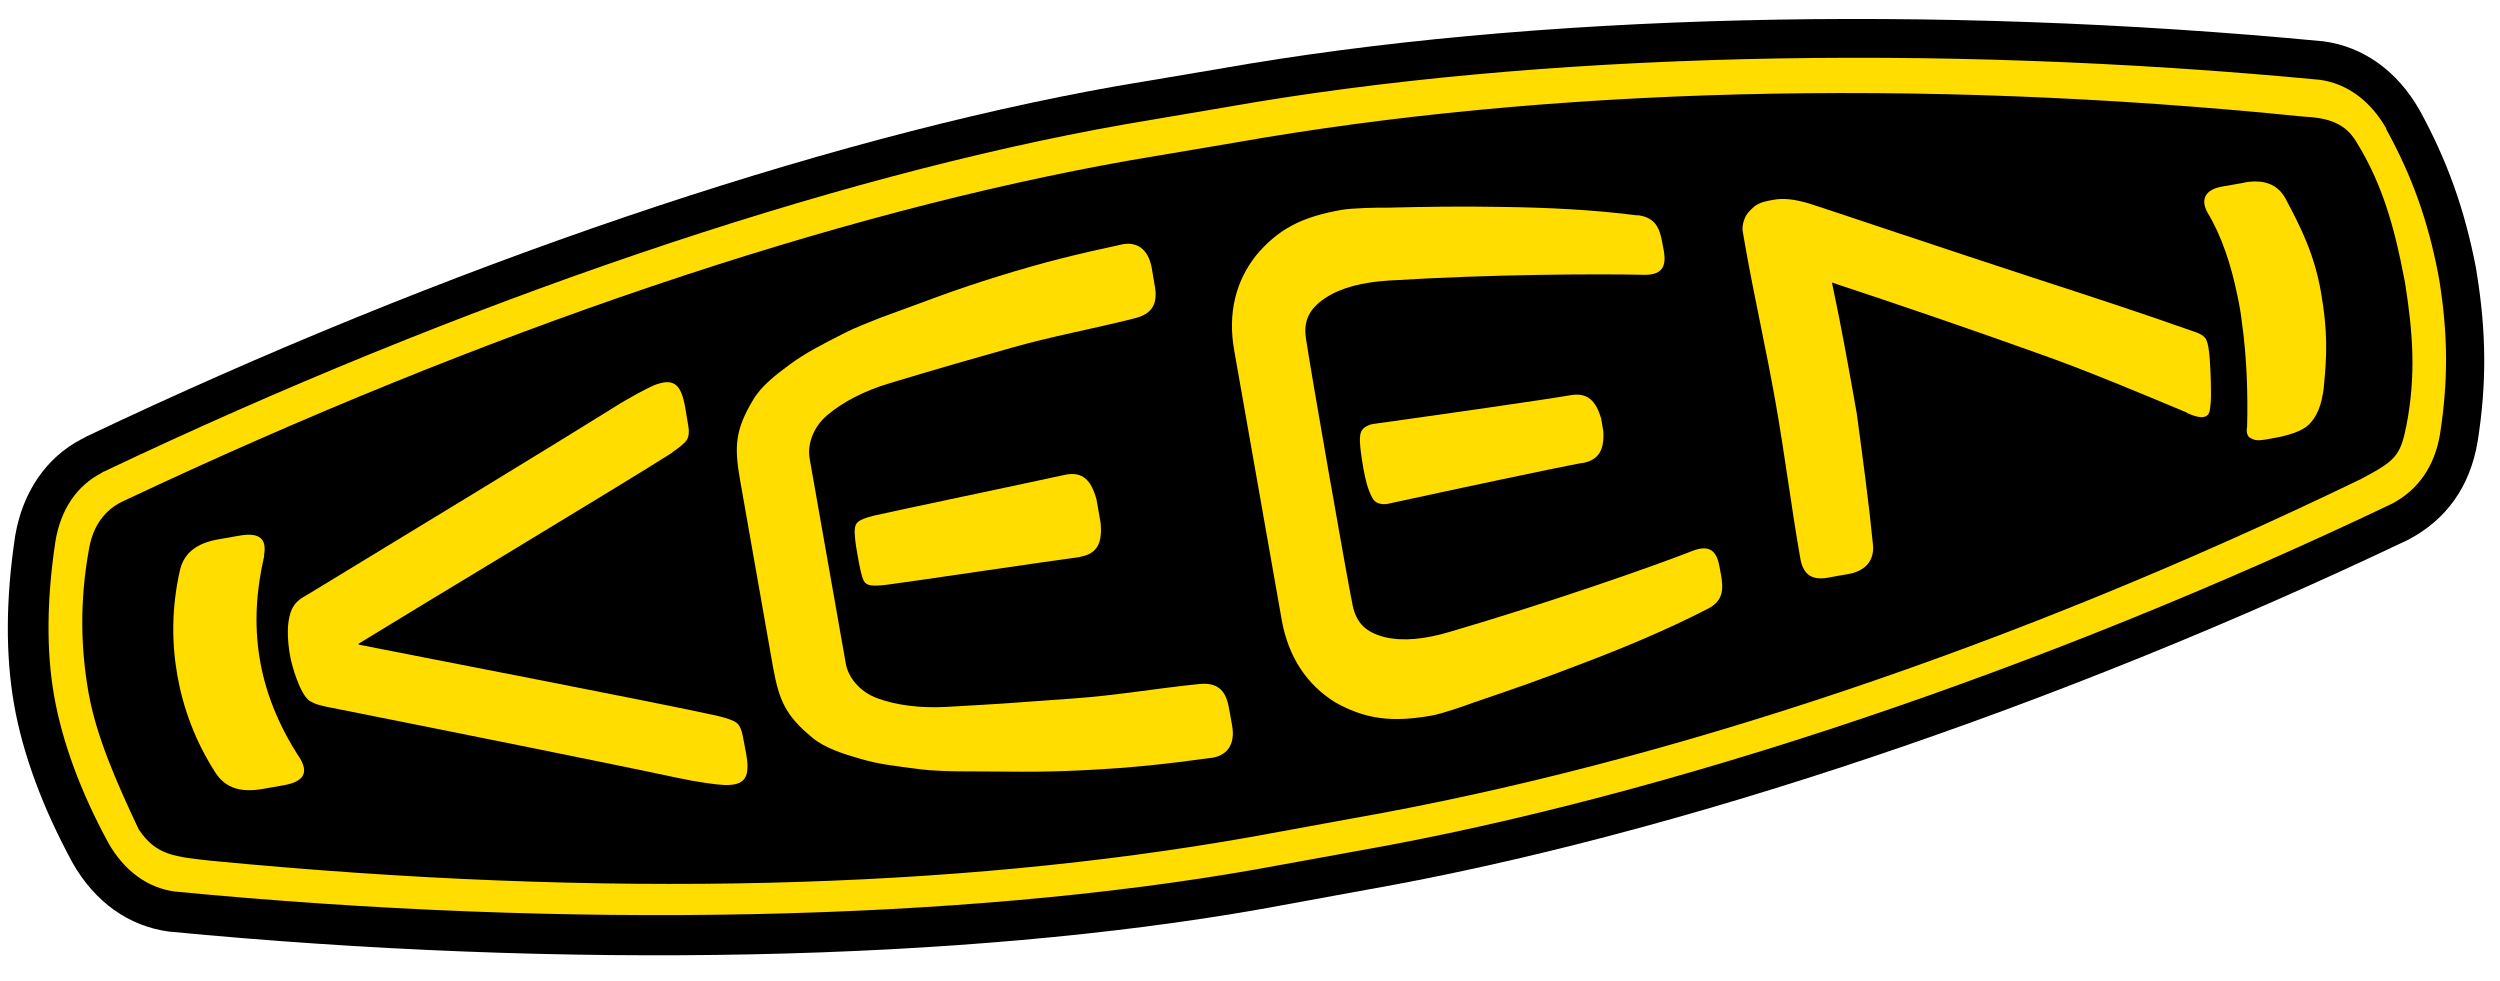 <svg xmlns="http://www.w3.org/2000/svg" fill="none" viewBox="0 0 130 51" height="51" width="130">
<path fill="black" d="M4.47 22.71L4.42 22.74L4.23 22.84C2.42 23.78 1.18 25.57 0.79 27.86C0.3 31.1 0.28 34.04 0.73 36.62C1.18 39.2 2.22 42.01 3.77 44.86C4.93 46.91 6.7 48.16 8.77 48.44C29.43 50.43 50.11 50 65.59 47.27L71 46.28C87.13 43.44 106.89 36.8 125.2 28.08C127.23 27.03 128.46 25.26 128.84 22.94C129.31 19.97 129.29 17.29 128.8 14.25L128.75 13.93C128.16 10.88 127.26 8.36 125.82 5.73C124.66 3.69 122.9 2.43 120.83 2.15C100.47 0.2 79.59 0.72 63.45 3.57C63.46 3.57 58.05 4.48 58.05 4.48C42.6 7.22 23.07 13.86 4.47 22.71Z"></path>
<path fill="#FFDD00" d="M34.96 23.52C35.31 23.28 35.62 23.04 35.73 22.85C35.83 22.67 35.84 22.39 35.79 22.14L35.63 21.19C35.42 19.99 35.05 19.63 34.02 20.03C33.67 20.18 32.77 20.64 31.72 21.31C29.41 22.76 20.82 27.99 16.04 30.89C15.63 31.12 15.34 31.3 15.16 31.72C14.81 32.55 15.03 33.83 15.1 34.18C15.18 34.61 15.59 36.08 16.09 36.44C16.47 36.66 16.71 36.69 17.07 36.77C22.56 37.86 32.42 39.84 35.09 40.42C36.3 40.68 37.31 40.81 37.68 40.82C38.78 40.85 39.01 40.38 38.8 39.19L38.62 38.25C38.57 37.99 38.48 37.74 38.32 37.6C38.15 37.46 37.78 37.34 37.37 37.24C34.3 36.55 21.9 34.17 18.65 33.52V33.47C21.47 31.73 32.3 25.23 34.95 23.54"></path>
<path fill="#FFDD00" d="M60.05 14.88C60.02 14.71 59.92 14.1 59.89 13.93C59.71 12.93 59.08 12.5 58.21 12.74C56.03 13.21 54.35 13.61 51.87 14.38C49.42 15.14 48.14 15.67 45.79 16.52C45.36 16.69 44.43 17.05 43.93 17.31C42.58 18 41.9 18.35 41.1 18.93C40.36 19.47 39.58 20.08 39.17 20.78C38.23 22.34 38.17 23.21 38.49 25L40.19 34.65C40.51 36.44 40.86 37.23 42.27 38.38C42.89 38.89 43.83 39.2 44.71 39.45C45.66 39.73 46.42 39.82 47.92 40.01C48.47 40.08 49.47 40.11 49.94 40.11C52.44 40.11 53.83 40.18 56.39 40.05C58.98 39.92 60.69 39.72 62.9 39.42C63.79 39.34 64.25 38.73 64.07 37.73C64.04 37.56 63.93 36.96 63.9 36.79C63.73 35.82 63.24 35.48 62.35 35.57C60 35.81 58.09 36.16 55.82 36.32C53.58 36.48 51.87 36.62 49.18 36.76C47.84 36.83 46.62 36.67 45.65 36.32C44.67 35.97 44.1 35.19 43.98 34.5L42.1 23.84C41.98 23.15 42.25 22.22 43.05 21.56C43.84 20.9 44.93 20.33 46.22 19.94C48.8 19.16 50.45 18.69 52.61 18.08C54.8 17.46 56.72 17.13 59.01 16.55C59.88 16.33 60.22 15.84 60.05 14.87"></path>
<path fill="#FFDD00" d="M56.18 28.95C57.07 28.79 57.33 28.22 57.23 27.18L57.02 25.98C56.75 24.98 56.31 24.52 55.43 24.68C53.99 25 45.97 26.68 45.46 26.81C44.52 27.04 44.49 27.22 44.45 27.51C44.42 27.74 44.48 28.25 44.59 28.85C44.7 29.48 44.8 29.99 44.92 30.21C45.06 30.47 45.37 30.49 46.09 30.41C46.64 30.35 54.72 29.15 56.18 28.96"></path>
<path fill="#FFDD00" d="M13.73 28.9V28.87C13.88 28.04 13.52 27.67 12.47 27.85L11.33 28.05C10.28 28.24 9.58 28.71 9.36 29.64C8.92 31.57 8.92 33.41 9.22 35.11C9.52 36.81 10.15 38.56 11.23 40.22C11.76 41.01 12.57 41.21 13.63 41.03L14.77 40.83C15.82 40.64 16.03 40.17 15.61 39.45C13.29 35.92 12.91 32.46 13.74 28.9"></path>
<path fill="#FFDD00" d="M113.72 21.47C114.07 21.63 114.77 21.92 114.9 21.38C115 20.83 114.97 20.42 114.96 19.76C114.94 19.11 114.9 18.04 114.74 17.7C114.65 17.45 114.31 17.31 114.05 17.23C111.28 16.25 108.67 15.4 105.75 14.45C102.09 13.26 94.26 10.63 94.07 10.58C93.31 10.36 92.75 10.29 92.22 10.39C92.04 10.42 91.95 10.44 91.78 10.48C91.65 10.51 91.4 10.59 91.2 10.76C90.96 10.97 90.81 11.13 90.72 11.37C90.63 11.6 90.58 11.82 90.63 12.08L90.75 12.77C91.23 15.5 91.85 18.2 92.33 20.93C92.8 23.57 93.14 26.33 93.62 29.06C93.76 29.83 94.18 30.2 95.05 30.04C95.41 29.97 95.76 29.91 96.12 29.85C96.99 29.69 97.45 29.17 97.4 28.38C97.17 26.04 96.85 23.73 96.55 21.49C96.14 19.19 95.75 16.97 95.26 14.69C98.84 15.88 102.4 17.09 105.99 18.38C108.34 19.2 111.44 20.5 113.73 21.46"></path>
<path fill="#FFDD00" d="M125.11 22.22C124.82 23.73 124.49 23.99 122.81 24.89C104.65 33.68 86.42 39.72 70.42 42.54L64.95 43.54C49.63 46.24 31.5 46.74 10.99 44.76C9.12 44.55 8.12 44.5 7.21 43.12C6 40.56 4.99 38.22 4.6 36C4.21 33.78 4.12 31.28 4.64 28.48C4.9 27.07 5.7 26.37 6.47 26.03C25.22 17.19 43.46 11.04 58.75 8.34L64.25 7.41C80.24 4.59 99.55 4.01 119.74 6.06C121.13 6.12 121.96 6.44 122.52 7.36C123.88 9.55 124.51 11.82 125.01 14.44L125.06 14.69C125.48 17.33 125.64 19.56 125.12 22.2M124.09 6.69C123.27 5.24 122.04 4.34 120.63 4.15C100.51 2.23 79.85 2.74 63.88 5.55L58.47 6.47C43.19 9.16 23.85 15.75 5.41 24.52H5.39L5.27 24.6C3.99 25.26 3.15 26.5 2.88 28.16C2.43 31.16 2.4 33.86 2.82 36.22C3.24 38.58 4.19 41.18 5.64 43.84C6.46 45.28 7.68 46.18 9.1 46.36C29.53 48.33 49.99 47.91 65.3 45.21L70.69 44.23C86.67 41.41 106.24 34.84 124.37 26.2C125.75 25.48 126.6 24.24 126.88 22.58C127.31 19.84 127.3 17.36 126.84 14.55L126.79 14.27C126.25 11.46 125.42 9.14 124.08 6.71"></path>
<path fill="#FFDD00" d="M85.14 11.2C82.82 10.9 80.39 10.79 78.1 10.76C75.83 10.72 74.33 10.75 72.07 10.8C71.62 10.79 70.31 10.82 69.78 10.91C68.81 11.08 67.95 11.32 67.21 11.71C66.46 12.1 65.83 12.66 65.31 13.29C64.27 14.61 63.83 16.27 64.18 18.23L66.65 32.24C67 34.2 67.98 35.61 69.41 36.51C70.11 36.91 70.9 37.22 71.74 37.33C72.58 37.45 73.47 37.38 74.44 37.21C74.97 37.12 76.21 36.69 76.63 36.53C78.78 35.8 80.19 35.31 82.31 34.49C84.45 33.68 86.7 32.74 88.78 31.67C89.61 31.26 89.63 30.65 89.49 29.88L89.41 29.45C89.26 28.6 88.85 28.32 88 28.65C85.96 29.45 80.59 31.33 75.41 32.85C74.11 33.24 72.96 33.36 72 33.13C71.04 32.88 70.54 32.42 70.34 31.49C70.04 30.05 68.12 19.07 67.91 17.6C67.77 16.67 68.09 16.05 68.91 15.5C69.74 14.95 70.87 14.67 72.2 14.59C77.59 14.25 83.28 14.24 85.47 14.29C86.38 14.31 86.67 13.91 86.52 13.06L86.44 12.63C86.31 11.87 86.08 11.3 85.16 11.19"></path>
<path fill="#FFDD00" d="M116.7 9.5L115.56 9.7C114.68 9.85 114.4 10.36 114.8 11.07C115.54 12.3 116.02 13.79 116.34 15.35C116.44 15.81 116.52 16.26 116.58 16.77C116.85 18.69 116.89 20.61 116.85 22.19C116.81 22.39 116.82 22.58 116.95 22.73C117.26 22.94 117.45 22.91 117.85 22.85C118.74 22.7 119.44 22.54 119.93 22.19C120.49 21.74 120.74 21.02 120.84 20.12C121 18.42 121.05 17.26 120.69 15.19C120.34 13.21 119.67 11.88 118.86 10.35C118.43 9.54 117.67 9.32 116.7 9.49"></path>
<path fill="#FFDD00" d="M82.29 24.08C83.17 23.92 83.43 23.35 83.37 22.41L83.26 21.76C82.99 20.85 82.56 20.4 81.67 20.55C80.29 20.79 74.89 21.56 71.45 22.04C71.45 22.04 70.79 22.1 70.73 22.63C70.67 23.04 70.81 23.86 70.9 24.38C70.98 24.83 71.11 25.46 71.38 25.92C71.61 26.32 72.16 26.2 72.16 26.2C75.55 25.46 80.91 24.32 82.29 24.07"></path>
</svg>
